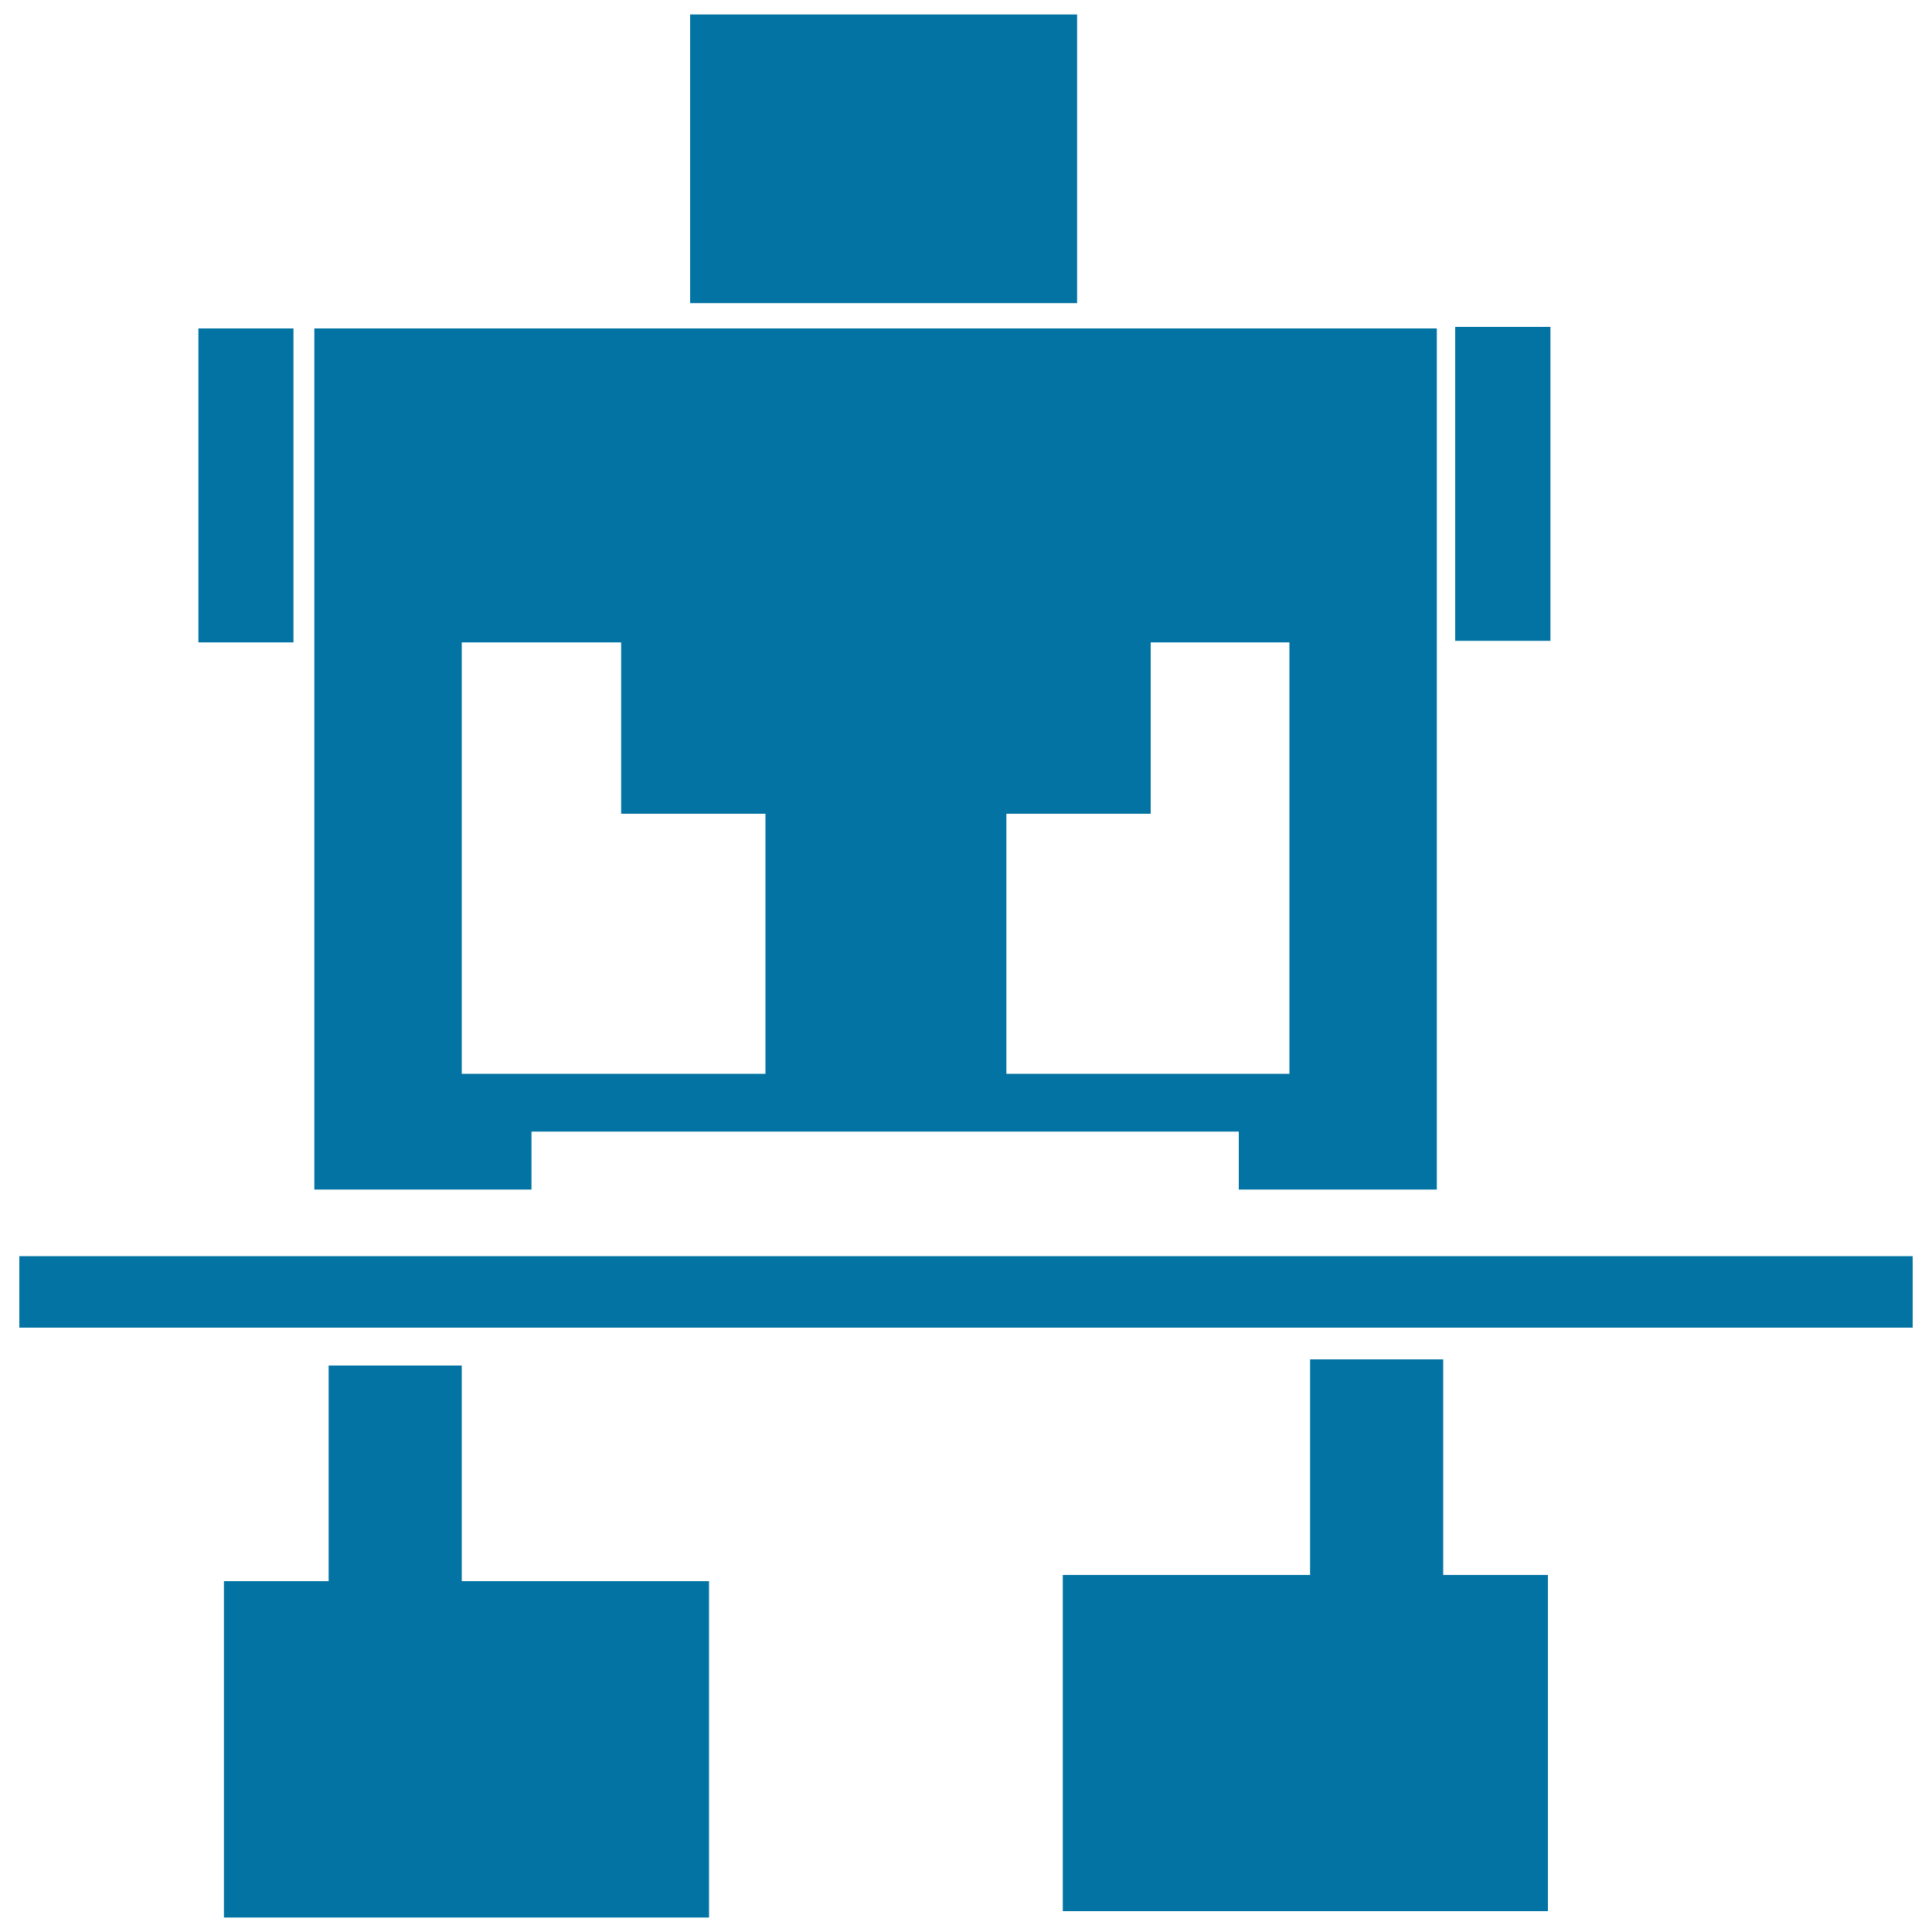 <svg xmlns="http://www.w3.org/2000/svg" viewBox="0 0 1000 1000" style="fill:#0273a2">
<title>Printing Press SVG icon</title>
<g><g><rect x="10" y="650.2" width="980" height="37"/><polygon points="170.1,706.8 170.1,818.4 115.9,818.4 115.9,992.5 367,992.5 367,818.4 239,818.4 239,706.8 "/><polygon points="678.1,703.6 678.1,815.2 550.1,815.2 550.1,989.2 801.2,989.2 801.2,815.2 747,815.2 747,703.6 "/><path d="M667.4,615.7h45.1h31.2V170h-76.3H239h-76.3v162.5v223.3v59.9H239h36.1v-30h366.1v30H667.4z M396.2,555.8H239V332.5h82.5v88.7h74.7L396.2,555.8L396.2,555.8L396.2,555.8z M520.9,555.8V421.2h74.7v-88.7h71.8v223.3L520.9,555.8L520.9,555.8z"/><rect x="102.7" y="170" width="49.2" height="162.5"/><rect x="753.2" y="169.2" width="49.3" height="162.5"/><rect x="357.2" y="7.5" width="200.3" height="149.4"/></g></g>
</svg>